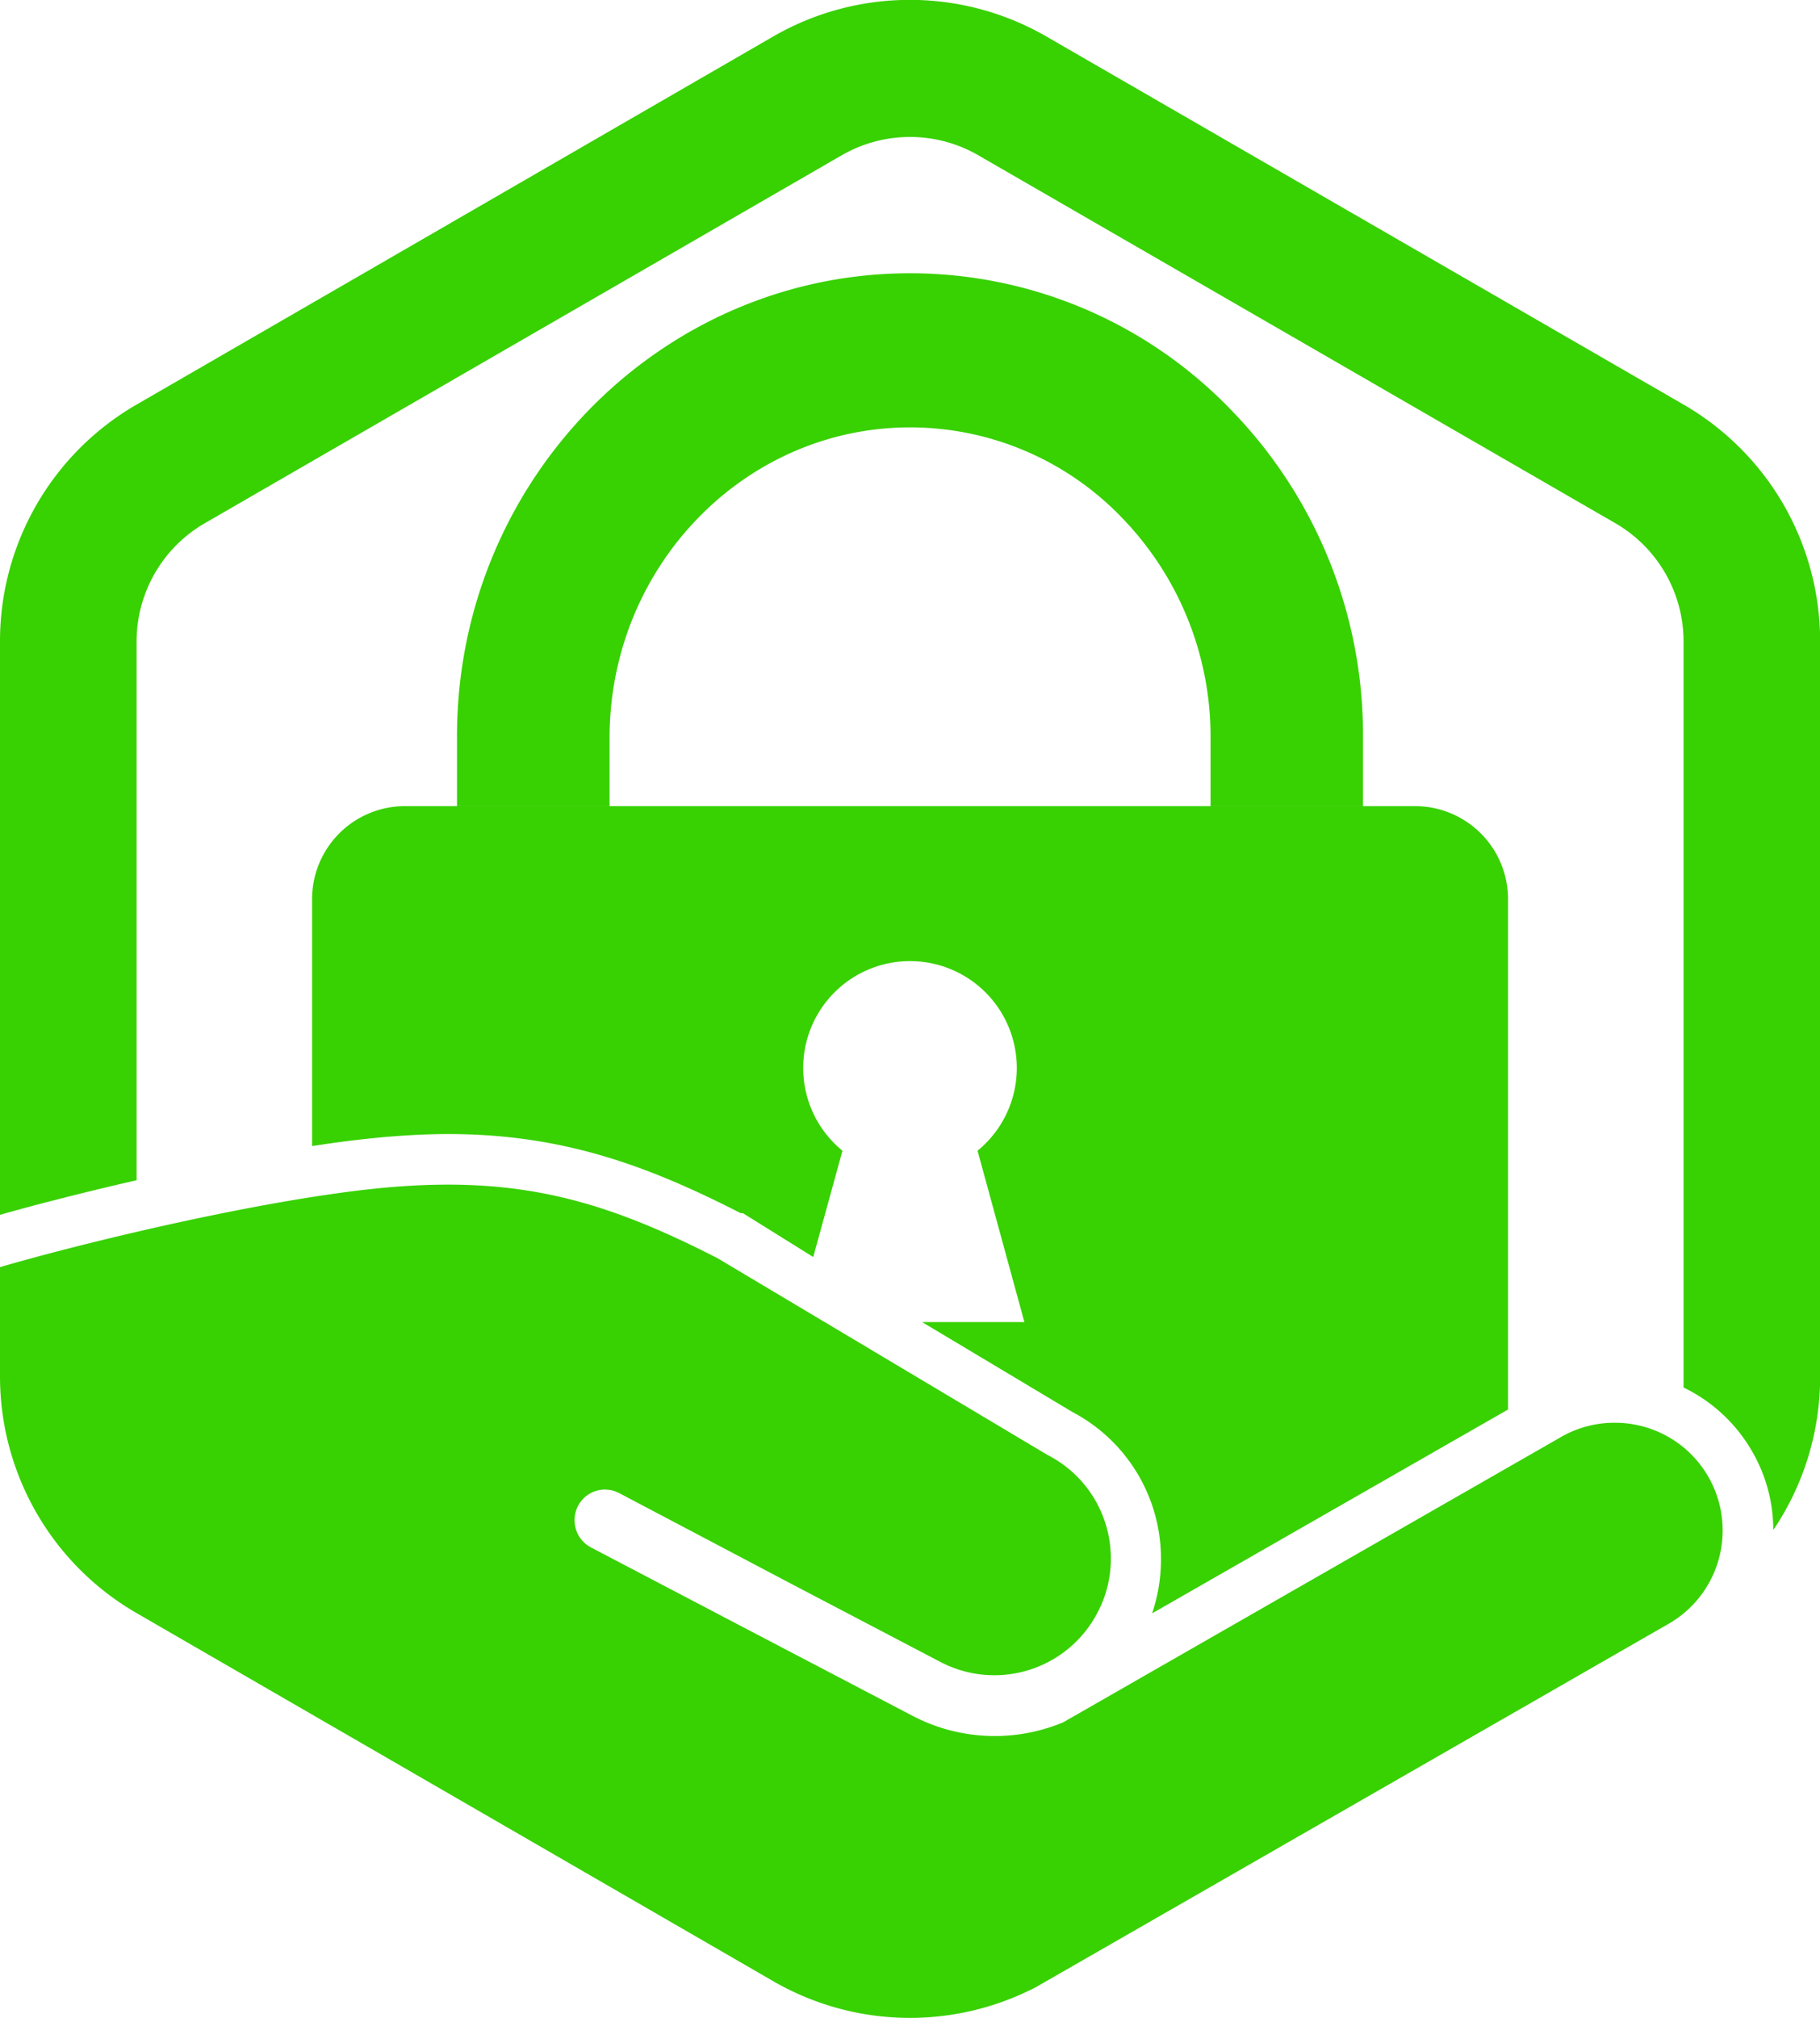 <svg xmlns="http://www.w3.org/2000/svg" viewBox="0 0 133.25 147.68"><defs><style>.cls-1{fill:#38d101;}</style></defs><g id="Layer_2" data-name="Layer 2"><g id="Layer_1-2" data-name="Layer 1"><path class="cls-1" d="M103.6,59H29.65a6.8,6.8,0,0,0-6.8,6.81V83.88c2-.31,3.92-.55,5.66-.69C30,83.07,31.43,83,32.82,83c8.38,0,14.62,2.32,21.41,5.79l.08,0,.08,0L59.54,92l2.14-7.78a7.82,7.82,0,1,1,9.89,0L75,96.76H67.51l11,6.58A12.13,12.13,0,0,1,85,114.14a12.28,12.28,0,0,1-.65,3.94l26.06-14.92V65.82A6.81,6.81,0,0,0,103.6,59Z"/><path class="cls-1" d="M90.13,30a32.61,32.61,0,0,0-23.5-10c-18.29,0-33.17,15.2-33.17,33.88V59H44.63V54c0-12.53,9.87-22.72,22-22.72a21.49,21.49,0,0,1,15.5,6.6A23,23,0,0,1,88.63,54V59H99.79V54A34.07,34.07,0,0,0,90.13,30Z"/><path class="cls-1" d="M0,46.91v42c2.65-.75,6.19-1.66,10-2.53V46.91a10,10,0,0,1,5-8.62L61.65,11.35a10,10,0,0,1,9.95,0l46.66,26.94a10,10,0,0,1,5,8.62v53.87c0,.26,0,.52,0,.77a11.6,11.6,0,0,1,5,4.64,11.47,11.47,0,0,1,1.57,5.79,20,20,0,0,0,3.43-11.2V46.91a20,20,0,0,0-10-17.3L76.61,2.67a20,20,0,0,0-20,0L10,29.61A20,20,0,0,0,0,46.91Z"/><path class="cls-1" d="M28.8,86.87C20.25,87.56,6.64,90.8,0,92.74v8a20,20,0,0,0,10,17.32L56.61,145a20,20,0,0,0,18.47.81l.67-.32,46.44-26.66a7.88,7.88,0,0,0-4-14.7,7.79,7.79,0,0,0-3.93,1.06L77.85,126.05h0a13,13,0,0,1-11-.45l-12.52-6.55-11.07-5.8a2.23,2.23,0,0,1-1.19-2,2.22,2.22,0,0,1,3-2.09l.25.11h0L58.09,116l10.77,5.64a8.51,8.51,0,0,0,11.47-3.57,8.41,8.41,0,0,0,1-4,8.5,8.5,0,0,0-4.63-7.58L52.54,92.09C44.34,87.89,38.17,86.12,28.8,86.87Z"/></g></g></svg>